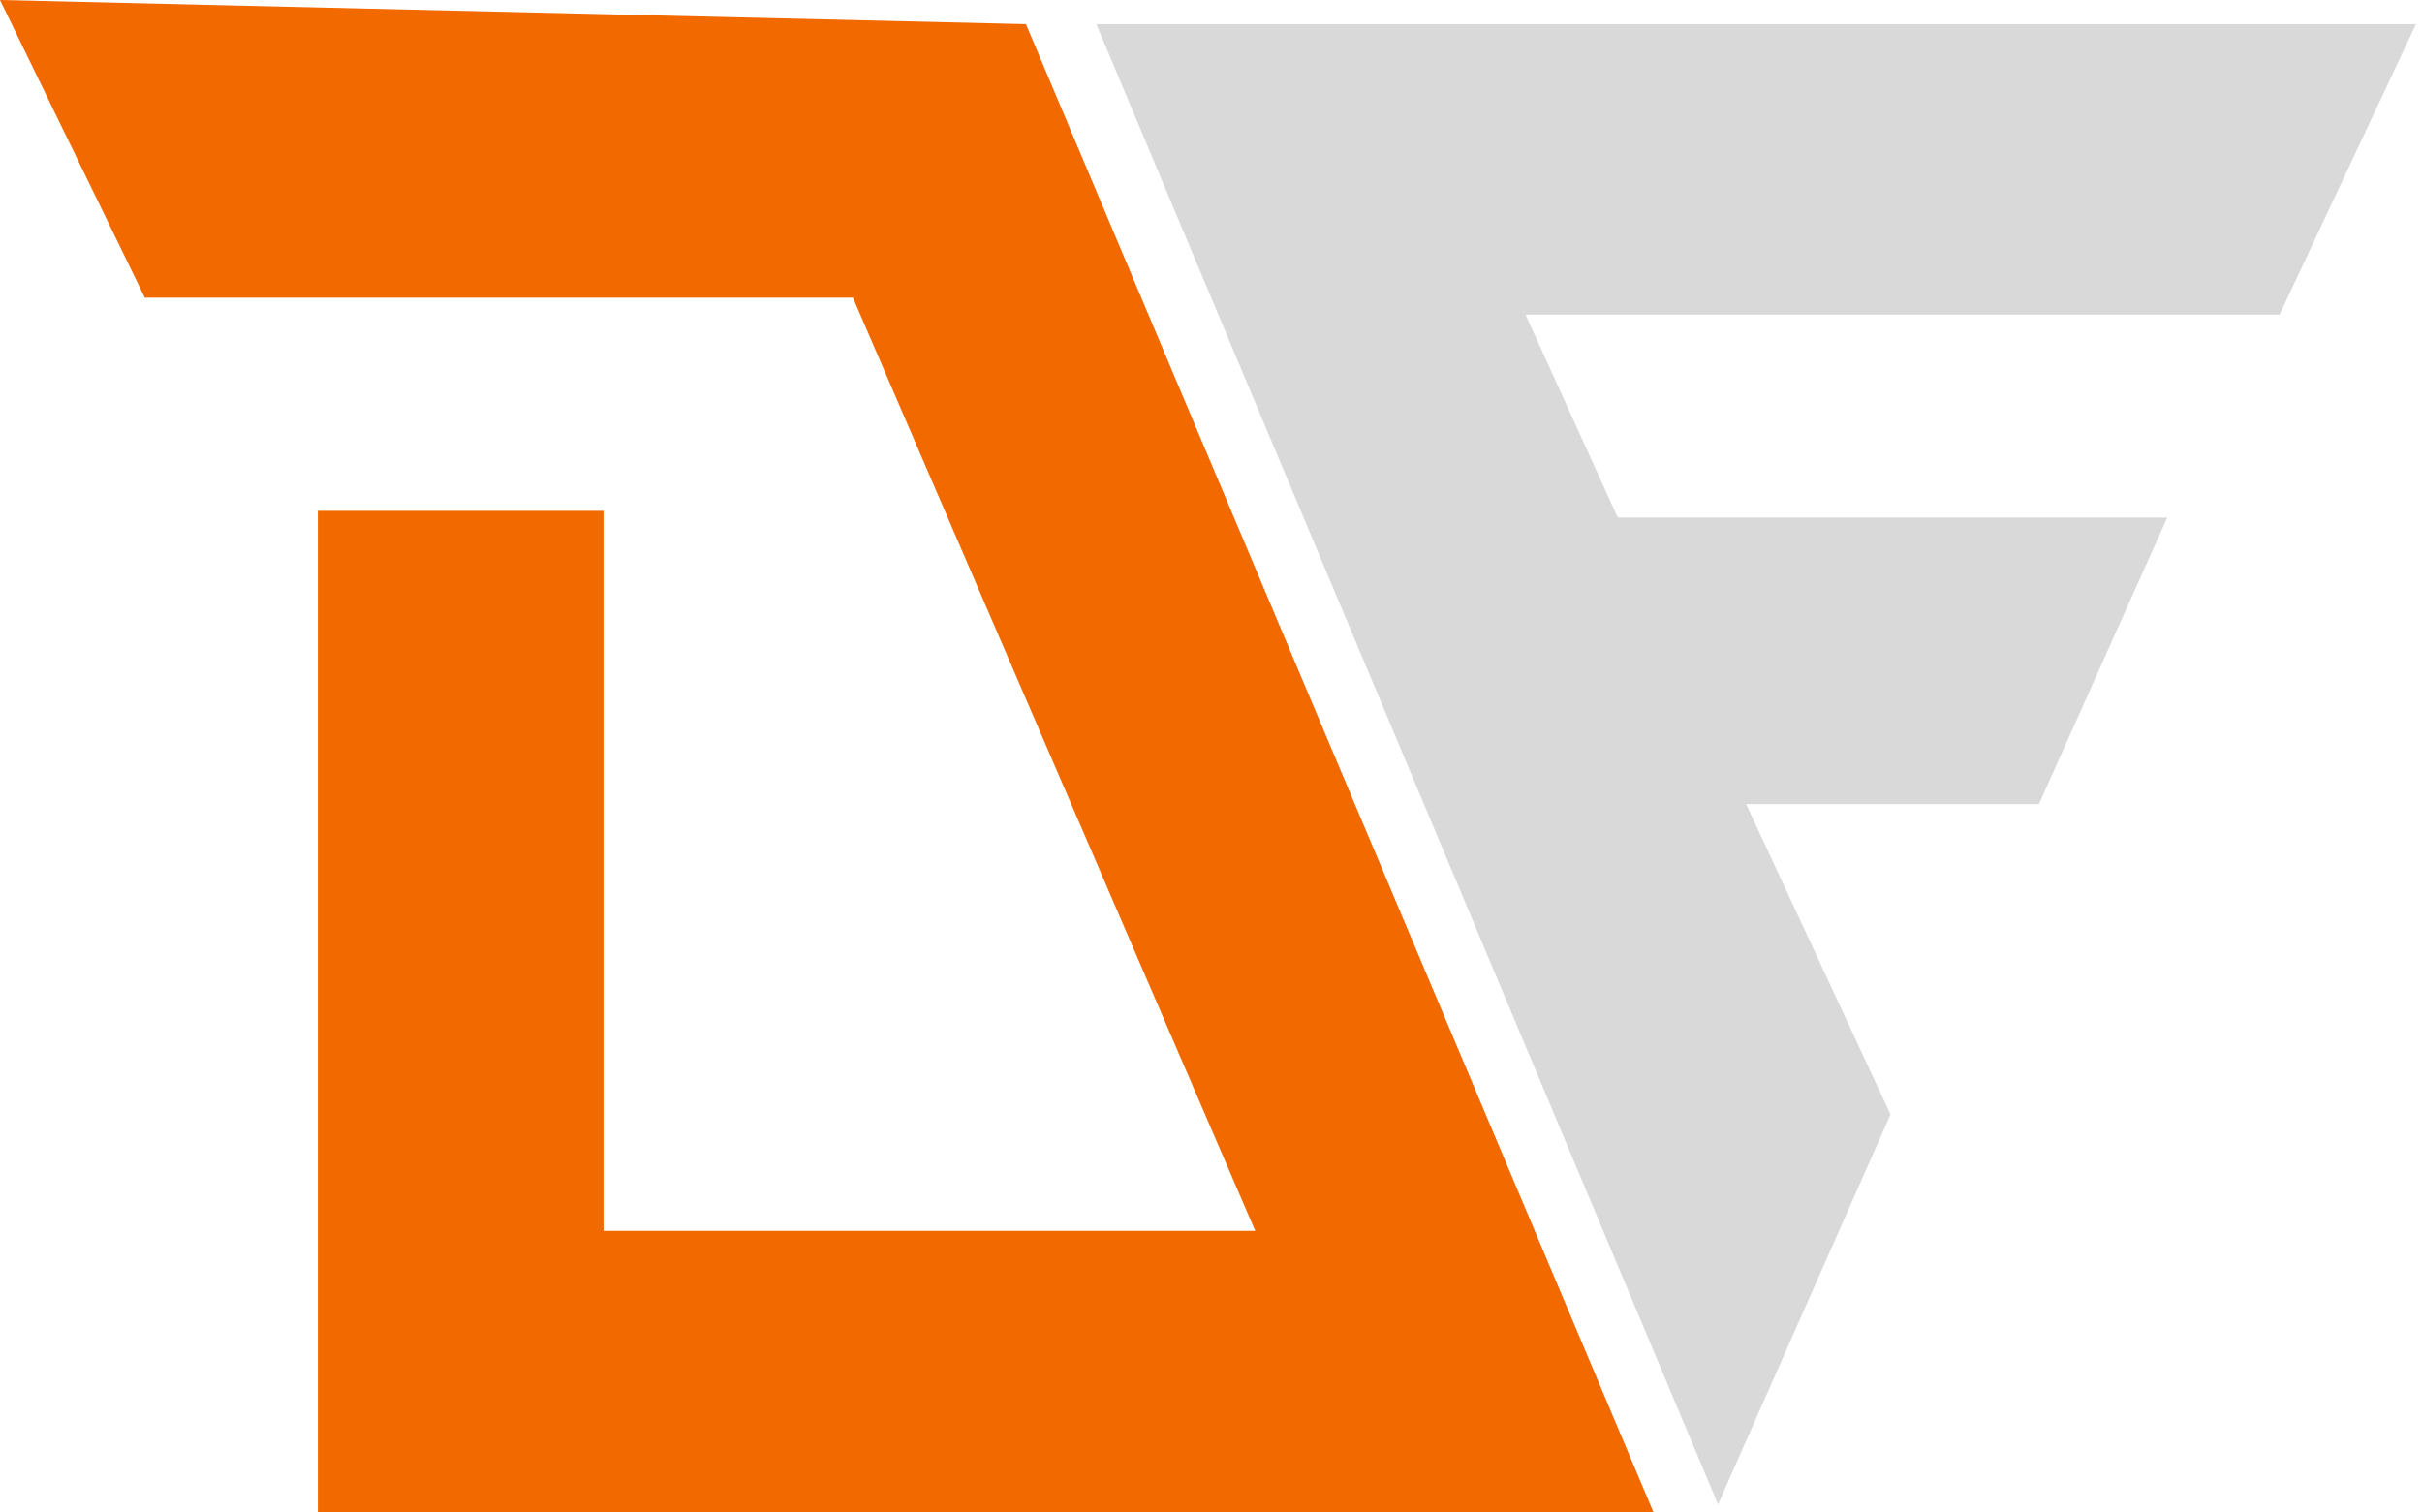 <?xml version="1.0" encoding="UTF-8"?> <svg xmlns="http://www.w3.org/2000/svg" width="301" height="188" viewBox="0 0 301 188" fill="none"><path d="M136.25 3H300.25L283.302 39.108H189.587L201.052 64.333H269.344L253.393 99.946H217.004L234.949 138.527L213.514 187L136.25 3Z" fill="#D9D9D9"></path><path d="M0 0L127.5 3L205.5 188H39.5V63.5H75V153H156L106 37H18L0 0Z" fill="#F26900"></path></svg> 